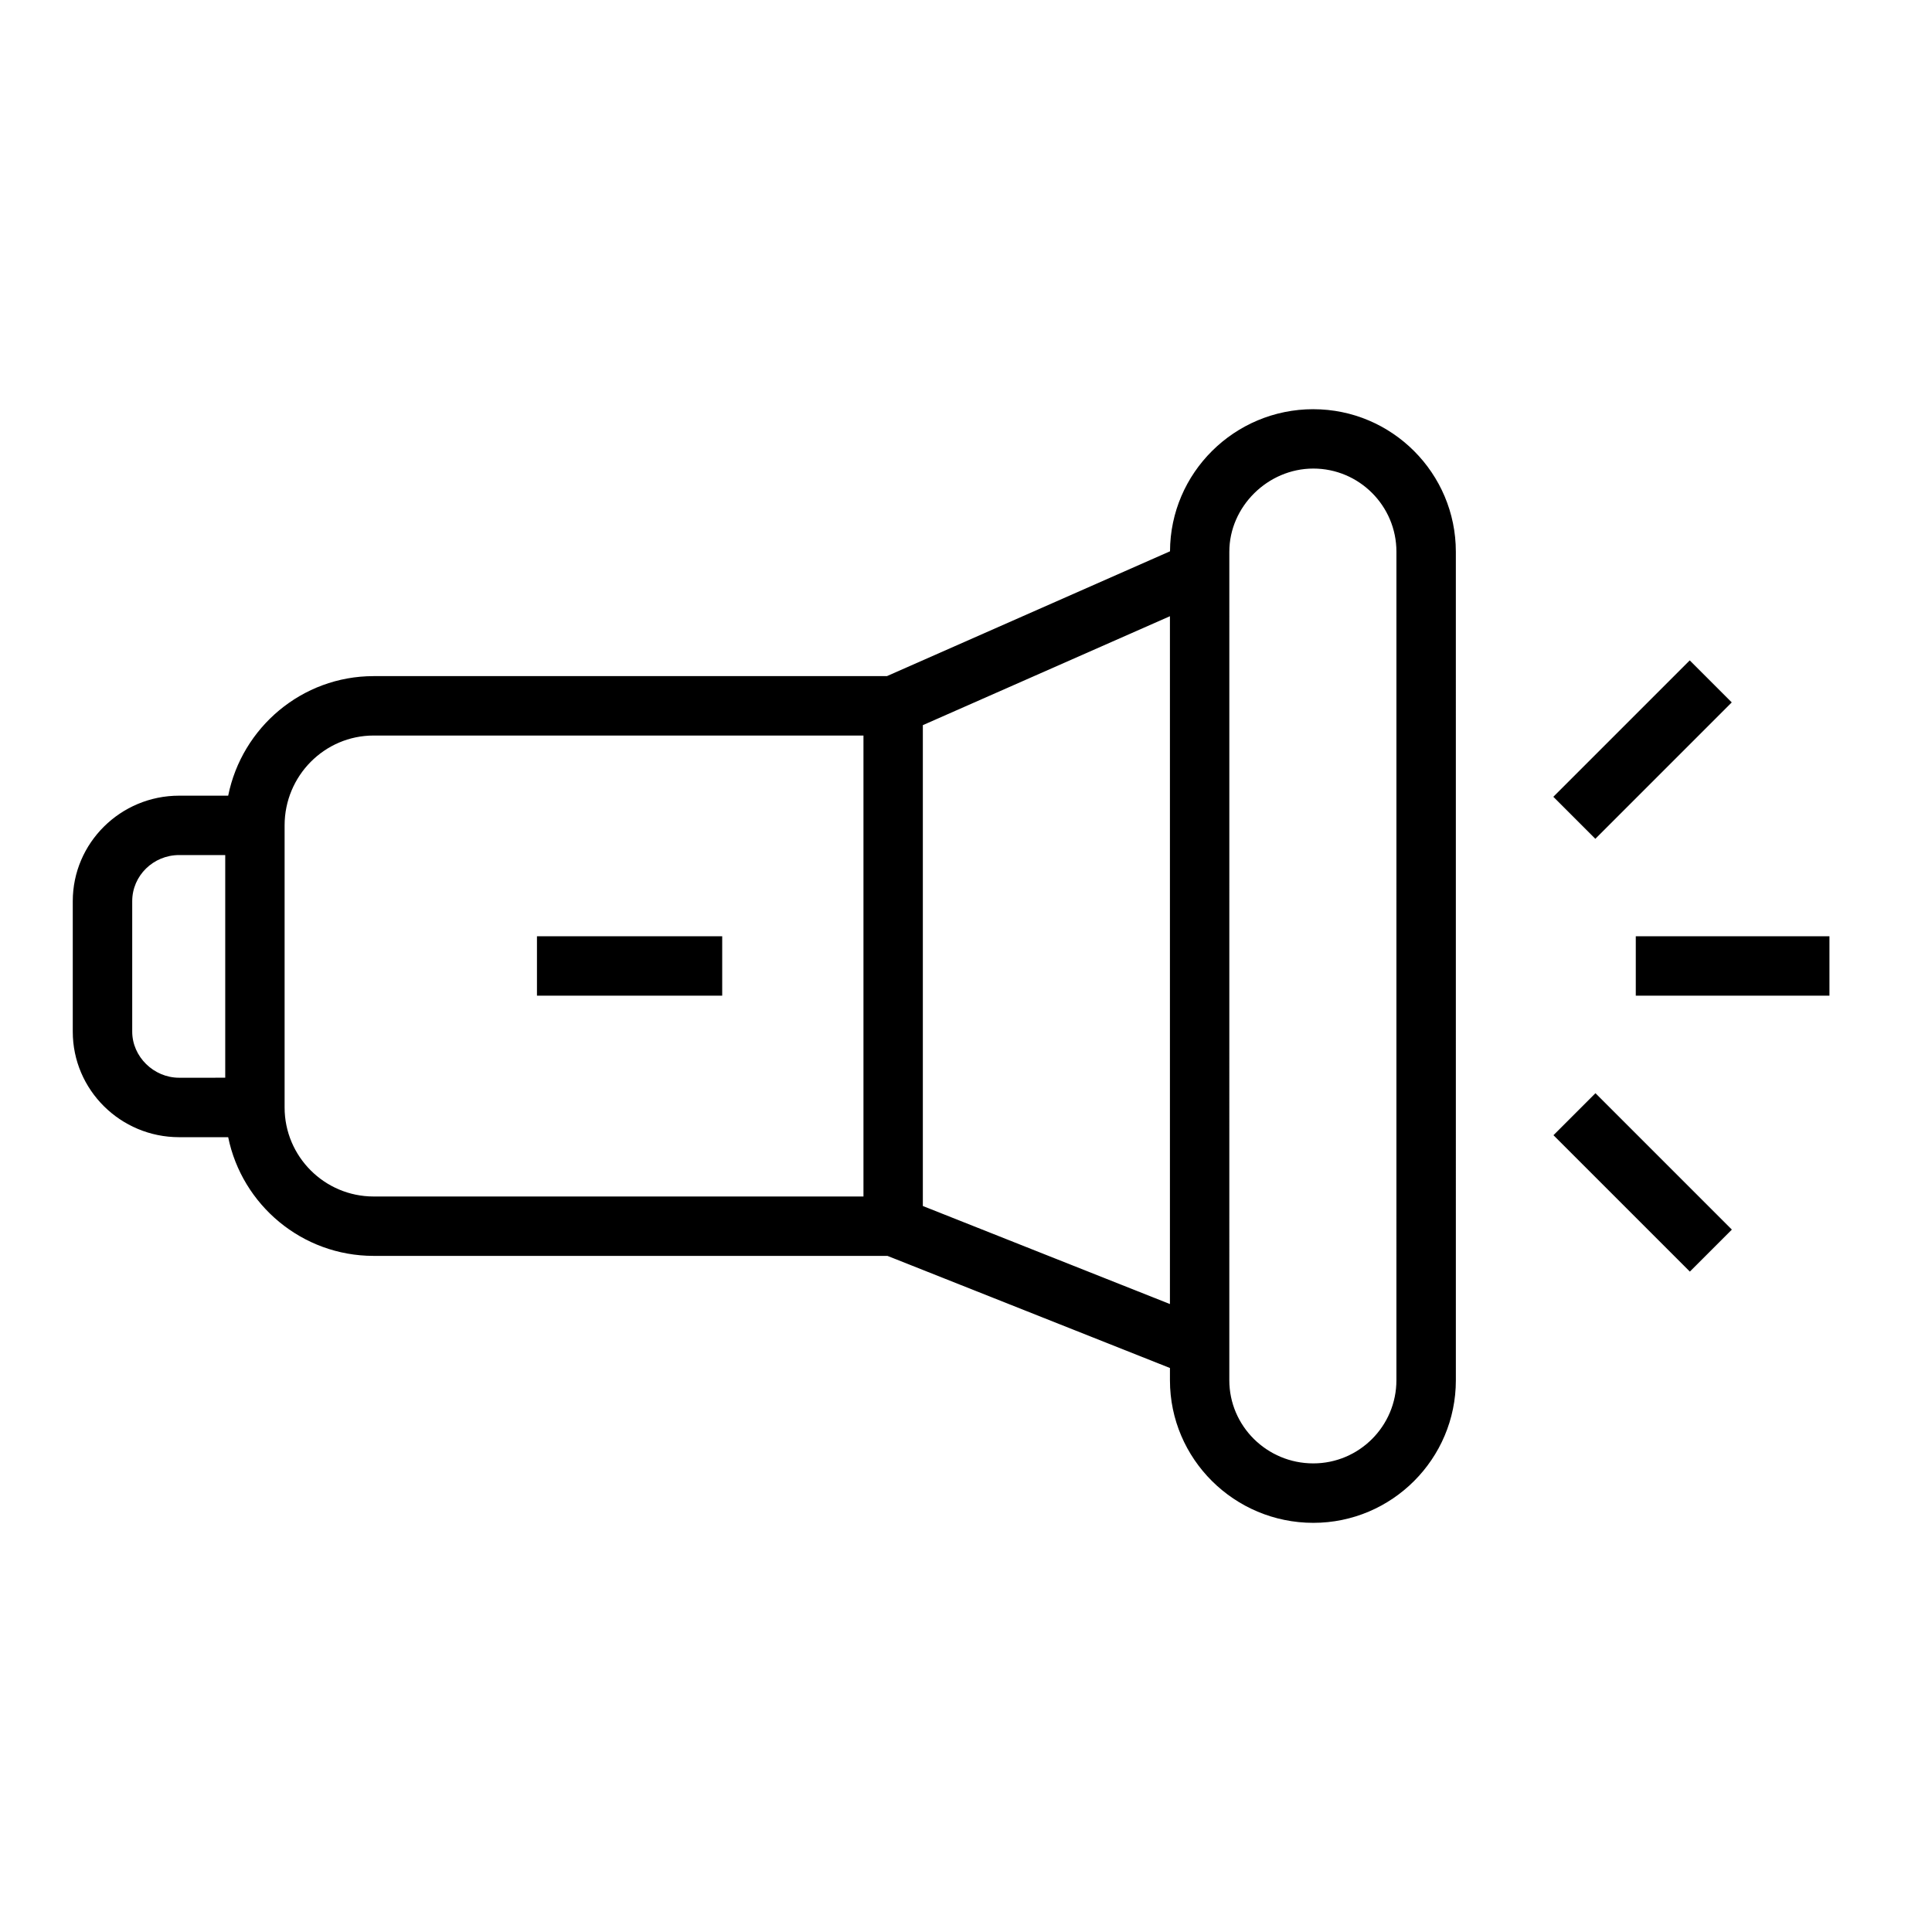 <?xml version="1.0" encoding="UTF-8"?>
<!-- Uploaded to: ICON Repo, www.svgrepo.com, Generator: ICON Repo Mixer Tools -->
<svg fill="#000000" width="800px" height="800px" version="1.1" viewBox="144 144 512 512" xmlns="http://www.w3.org/2000/svg">
 <g>
  <path d="m492.05 252.44c-20.914 0-37.918 16.887-37.984 37.66l-75.02 33.078h-136.03c-19.012 0-34.906 13.633-38.543 31.684h-13.004c-15.539 0-28.184 12.539-28.184 27.953v34.59c0 15.414 12.641 27.961 28.184 27.961h13.004c3.66 17.926 19.547 31.457 38.543 31.457h136.17l74.863 29.711v3.258c0 20.828 17.043 37.777 38 37.777 20.828 0 37.77-16.949 37.77-37.777l-0.004-219.57c0-20.828-16.941-37.777-37.77-37.777zm-313.01 164.96v-34.59c0-6.731 5.574-12.211 12.438-12.211h12.211v59.008l-12.219 0.004c-6.738 0.008-12.43-5.59-12.43-12.211zm40.383 20.09v-74.754c0-13.129 10.578-23.812 23.594-23.812h129.81v122.16h-129.81c-13.012-0.004-23.594-10.586-23.594-23.59zm169.14 26.113v-127.43l65.48-28.867v182.28zm125.5 46.176c0 12.148-9.879 22.035-22.027 22.035-12.273 0-22.254-9.879-22.254-22.035l0.004-219.57c0-11.941 10.188-22.035 22.254-22.035 12.148 0 22.027 9.879 22.027 22.035z"/>
  <path d="m577.5 392.12h51.324v15.742h-51.324z"/>
  <path d="m591.83 480.99-36.148-36.148 11.133-11.133 36.148 36.148z"/>
  <path d="m591.8 319.01 11.133 11.133-36.152 36.152-11.133-11.133z"/>
  <path d="m286.3 392.12h49.09v15.742h-49.09z"/>
 </g>
</svg>